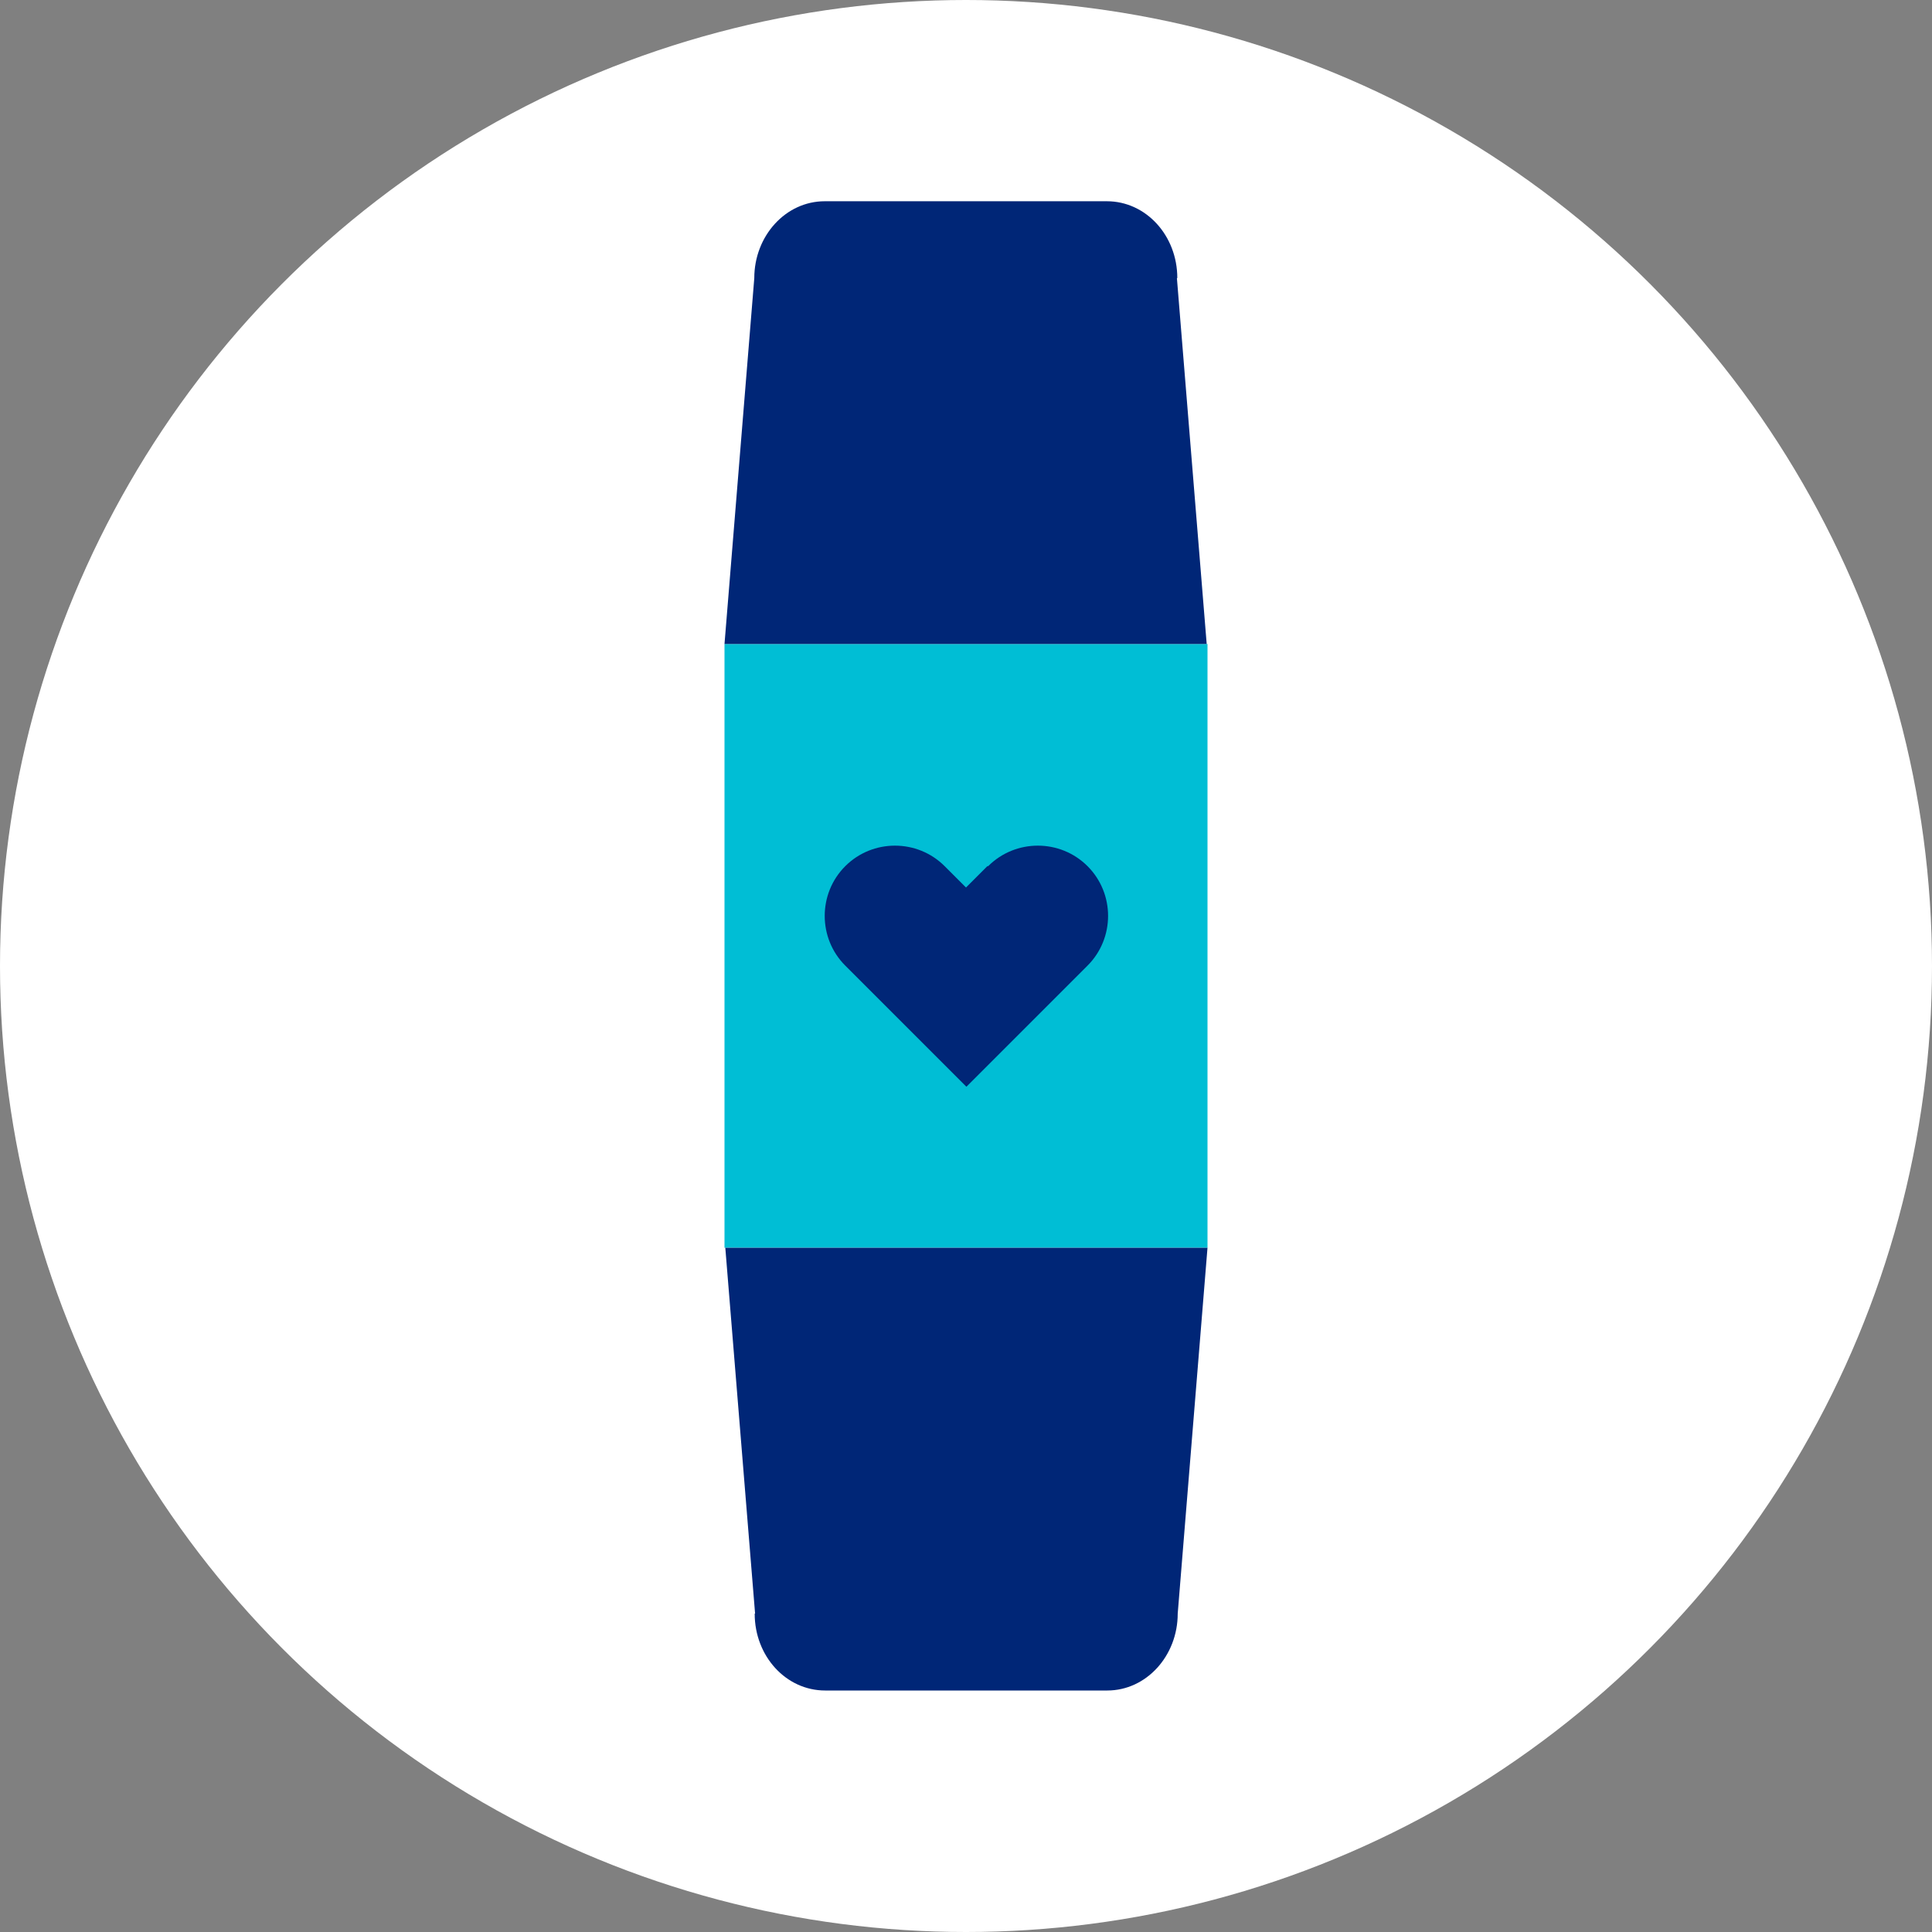 <?xml version="1.0" encoding="UTF-8"?><svg id="Layer_1" xmlns="http://www.w3.org/2000/svg" viewBox="0 0 48 48"><rect x="0" y="0" width="48" height="48" fill="#808080" stroke="none"/><defs><style>.cls-1{fill:#002677;}.cls-2{fill:#00bed5;}.cls-3{fill:#fff;}</style></defs><circle class="cls-3" cx="24" cy="24" r="24"/><rect class="cls-2" x="18" y="16" width="12" height="15"/><path class="cls-1" d="m29.25,6.91c0-1.06-.78-1.91-1.75-1.91h-7.01c-.97,0-1.75.86-1.75,1.91l-.74,9.09h11.98l-.74-9.09Z"/><path class="cls-1" d="m18.75,40.09c0,1.06.78,1.91,1.75,1.91h7.01c.97,0,1.75-.86,1.75-1.91l.74-9.09h-11.98l.74,9.09Z"/><path class="cls-1" d="m24.53,21.52l-.53.53-.53-.53c-.68-.68-1.79-.68-2.47,0-.68.68-.68,1.79,0,2.47l3.01,3.01,3.01-3.01c.68-.68.68-1.79,0-2.47h0c-.68-.68-1.79-.68-2.47,0Z"/></svg>